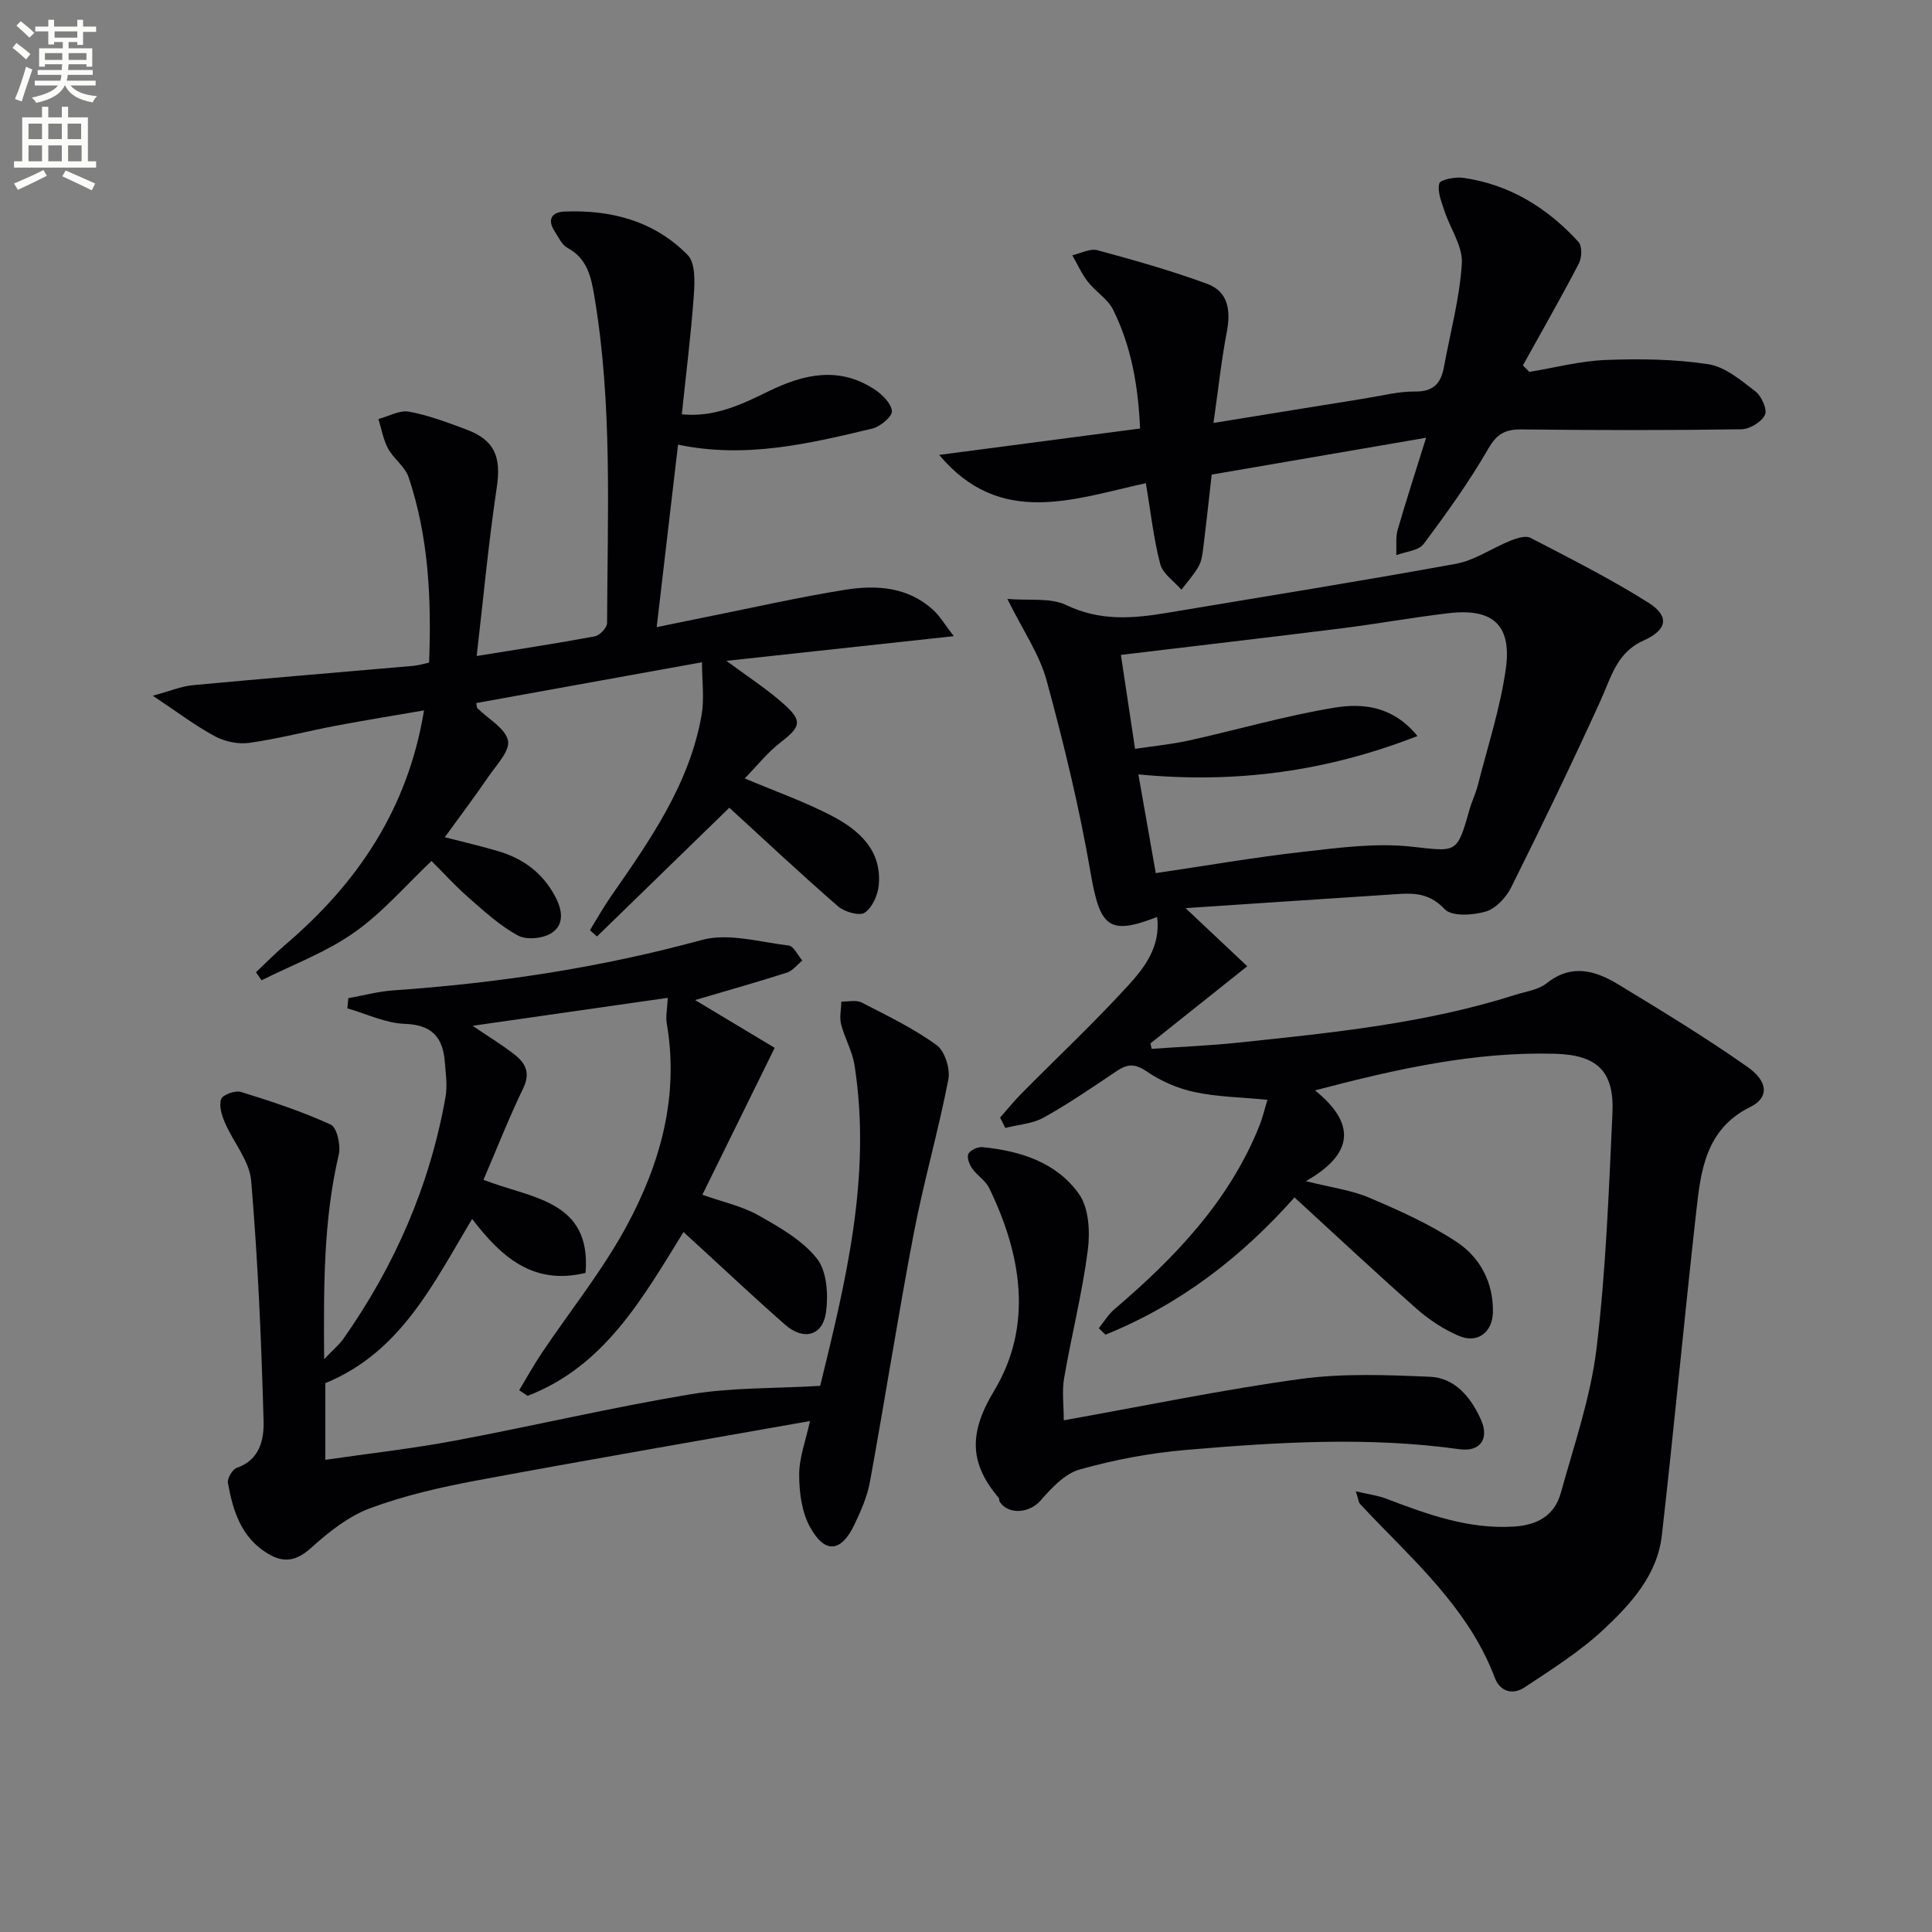 <svg enable-background="new 0 0 400 400" viewBox="0 0 400 400" xmlns="http://www.w3.org/2000/svg"><rect x="0" y="0" width="400" height="400" fill="#808080" stroke="none"/><path d="m2.6 9.9.8-1c.9.7 1.9 1.4 2.9 2.3l-.9 1.1c-1.1-1-2-1.8-2.8-2.4zm.5 10.6c.9-2.1 1.6-4.3 2.3-6.7.4.2.8.4 1.3.6-.7 2.1-1.5 4.3-2.2 6.6zm.3-15.2.9-.9c1 .8 2 1.6 2.8 2.4l-1 1c-.9-.9-1.8-1.7-2.7-2.5zm12.6-1.2h1.2v1.4h2.7v1.1h-2.7v2.7h-1.2v-.6h-1.8v1.3h4.9v3.8h-1.2v-.5h-3.7c0 .4-.1.9-.1 1.2h5.1v1h-5.2c0 .5-.1.9-.2 1.2h6v1h-5.2c1.1 1.3 2.9 2 5.5 2.2-.4.4-.7.8-.9 1.3-2.9-.5-4.8-1.6-5.7-3.5h-.1c-.8 1.7-2.7 2.9-5.9 3.6-.2-.4-.6-.8-.9-1.1 2.8-.6 4.6-1.4 5.4-2.5h-4.8v-1h5.3c.1-.3.2-.7.2-1.2h-4.9v-1h5c0-.4 0-.8.1-1.2h-3.6v.5h-1.2v-3.8h4.9v-1.3h-1.8v.5h-1.2v-2.7h-2.7v-1h2.7v-1.4h1.2v1.4h4.8zm-6.7 8.3h3.6c0-.4 0-.9 0-1.4h-3.6zm1.9-4.6h4.8v-1.3h-4.7v1.3zm6.7 3.2h-3.7v1.4h3.7z" fill="#fbfcfa"/><path d="m8.7 22.1h1.3v2.2h2.8v-2.2h1.3v2.2h4.1v9.1h1.7v1.3h-17v-1.3h1.7v-9.1h4.1zm.3 13.1.7 1.2c-1.8.9-3.8 1.9-6 2.9-.2-.4-.5-.8-.8-1.3 2.3-1 4.4-1.9 6.1-2.8zm-3.1-6.4h2.8v-3.2h-2.8zm0 4.6h2.8v-3.3h-2.8zm4.1-4.6h2.8v-3.2h-2.8zm0 4.6h2.8v-3.3h-2.8zm3.6 1.9c2.1.9 4.1 1.8 6.1 2.7l-.7 1.4c-2.2-1.1-4.2-2-6.1-2.9zm3.2-9.7h-2.8v3.2h2.8zm-2.7 7.8h2.8v-3.3h-2.8z" fill="#fbfcfa"/><g fill="#010104"><path d="m207.06 231.38c1.48-1.67 2.89-3.42 4.46-5.01 7.37-7.45 15.02-14.63 22.08-22.36 3.42-3.74 6.74-8.1 5.97-14.16-10.1 3.92-11.84 2.07-13.8-9.3-2.3-13.35-5.51-26.58-9.08-39.66-1.48-5.44-4.9-10.35-8.13-16.89 4.52.39 8.93-.31 12.24 1.29 6.94 3.33 13.73 2.78 20.79 1.6 19.95-3.35 39.93-6.53 59.83-10.16 3.91-.71 7.47-3.25 11.27-4.77 1.3-.52 3.15-1.14 4.17-.61 8.22 4.27 16.52 8.45 24.35 13.38 4.54 2.85 4.01 5.68-.96 7.9-5.58 2.49-6.72 7.72-8.93 12.55-5.9 12.96-12.09 25.78-18.44 38.53-1.05 2.1-3.2 4.42-5.31 5.03-2.66.77-7.01 1.04-8.47-.51-2.87-3.05-5.82-3.37-9.32-3.15-14.74.96-29.47 1.95-44.32 2.94 4.05 3.82 7.92 7.46 12.77 12.03-7.07 5.64-13.56 10.81-20.05 15.98.09.37.18.75.26 1.12 5.99-.42 12-.66 17.97-1.29 19.32-2.03 38.67-3.95 57.32-9.89 2.21-.7 4.78-1.03 6.49-2.4 5.13-4.09 10.06-2.64 14.77.21 9.06 5.49 18.13 11.02 26.79 17.1 4.37 3.06 4.46 6.39.64 8.28-9.36 4.63-10.29 13.27-11.25 21.85-2.49 22.27-4.57 44.59-7.1 66.86-.93 8.22-6.42 14.22-12.09 19.52-4.91 4.58-10.72 8.24-16.35 11.97-2.37 1.58-5.03.95-6.15-2-4.8-12.71-14.25-21.91-23.44-31.32-1.51-1.55-3.02-3.1-4.48-4.7-.29-.32-.31-.89-.84-2.57 2.55.6 4.49.83 6.26 1.51 8.54 3.25 17.03 6.37 26.47 5.78 4.95-.31 8.43-2.35 9.72-7.03 2.73-9.88 6.15-19.72 7.37-29.82 1.95-16.14 2.54-32.46 3.3-48.72.41-8.7-3.15-12.08-11.9-12.32-16.62-.45-32.64 3.1-49.68 7.58 8.45 6.82 8.13 13.11-1.89 18.79 5.31 1.34 9.46 1.87 13.16 3.45 6.21 2.65 12.47 5.44 18.07 9.15 4.82 3.19 7.6 8.37 7.49 14.5-.07 4.22-3.19 6.59-7.04 4.94-3.14-1.34-6.16-3.32-8.73-5.59-8.46-7.47-16.7-15.19-25.31-23.08-10.97 12.38-23.79 22.23-39.14 28.42-.46-.45-.92-.9-1.38-1.34 1.06-1.31 1.96-2.83 3.22-3.91 12.52-10.68 23.76-22.36 30.03-37.98.66-1.65 1.06-3.4 1.66-5.4-5.35-.52-10.32-.59-15.08-1.6-3.47-.74-6.99-2.27-9.92-4.28-2.41-1.65-3.98-1.55-6.17-.09-4.97 3.33-9.91 6.74-15.12 9.64-2.33 1.3-5.29 1.47-7.97 2.16-.35-.7-.72-1.42-1.08-2.15zm32.23-50.61c10.46-1.54 20.44-3.28 30.48-4.41 7.42-.84 15.02-1.87 22.36-1.08 9.43 1.01 9.49 1.65 12.08-7.55.49-1.76 1.32-3.43 1.77-5.19 2.03-8.03 4.66-15.98 5.79-24.14 1.25-9.08-2.78-12.53-11.91-11.44-7.41.88-14.77 2.21-22.17 3.14-15.14 1.89-30.29 3.65-45.62 5.49.96 6.39 1.9 12.58 2.93 19.45 3.84-.58 7.6-.94 11.26-1.75 10-2.22 19.88-5.1 29.97-6.77 5.88-.97 12.14-.38 17.24 5.87-18.89 7.36-37.63 9.88-57.78 7.94 1.24 7.09 2.39 13.56 3.6 20.44z"/><path d="m141.51 255.08c-8.5 13.77-16.38 27.81-32.28 33.92-.58-.39-1.16-.78-1.74-1.17 1.56-2.59 3.03-5.24 4.71-7.75 5.83-8.68 12.46-16.91 17.43-26.05 7.07-13.01 11.03-27.03 8.41-42.18-.24-1.41.1-2.92.22-5.26-13.26 1.9-26.31 3.77-40.41 5.79 3.44 2.34 6.19 4 8.7 5.97 2.24 1.75 3.31 3.79 1.79 6.93-2.93 6.08-5.41 12.38-8.24 18.99 9.86 3.87 22.38 4.15 21.13 19.27-10.85 2.63-17.44-3.3-23.48-11.17-8.02 13.35-14.73 27.58-30.4 34v15.87c9.17-1.33 18.04-2.32 26.78-3.96 16.3-3.06 32.47-6.88 48.83-9.61 8.55-1.42 17.37-1.18 26.85-1.74 5.11-20.99 10.75-43.2 7.1-66.45-.45-2.88-2.05-5.56-2.77-8.42-.37-1.47.02-3.13.06-4.7 1.42.04 3.08-.38 4.22.21 5.28 2.71 10.69 5.33 15.47 8.78 1.71 1.23 2.88 4.92 2.46 7.12-2.07 10.7-5.12 21.21-7.17 31.91-3.27 17.09-5.94 34.3-9.07 51.42-.56 3.06-1.87 6.04-3.22 8.87-2.74 5.72-6.09 6.09-9.17.52-1.72-3.11-2.26-7.2-2.26-10.85-.01-3.52 1.35-7.03 2.24-11.13-23.34 4.14-46.18 8.05-68.96 12.3-7.48 1.4-15 3.11-22.11 5.75-4.49 1.67-8.6 4.94-12.22 8.21-3.03 2.74-5.63 3.18-8.91 1.22-5.53-3.3-7.27-8.84-8.31-14.65-.17-.95.94-2.84 1.85-3.15 4.83-1.65 5.64-6.01 5.53-9.71-.46-16.59-1.17-33.19-2.57-49.72-.35-4.13-3.69-7.97-5.44-12.04-.65-1.51-1.27-3.53-.76-4.87.35-.93 2.92-1.84 4.1-1.47 6.3 1.95 12.6 4.02 18.58 6.76 1.28.59 2.11 4.29 1.66 6.21-3.18 13.56-3.14 27.27-3.03 42.35 1.89-1.98 3.11-2.97 3.98-4.21 10.67-15.16 17.91-31.79 21.15-50.06.42-2.39.04-4.94-.16-7.41-.42-5-2.7-7.55-8.25-7.74-4-.14-7.94-2.07-11.91-3.21.07-.7.13-1.4.2-2.11 3.13-.56 6.25-1.41 9.4-1.62 21.59-1.5 42.83-4.7 63.78-10.43 5.5-1.5 11.99.44 17.99 1.15 1.05.12 1.88 2.03 2.82 3.11-1.06.86-2 2.12-3.21 2.51-6.26 2-12.58 3.78-18.99 5.67 5.97 3.58 11.72 7.03 16.48 9.89-5.25 10.68-9.99 20.3-14.97 30.42 4.28 1.52 8.21 2.35 11.55 4.23 4.39 2.48 9.13 5.15 12.16 8.98 2.08 2.62 2.38 7.45 1.89 11.09-.65 4.89-4.61 5.95-8.4 2.66-6.02-5.25-11.83-10.75-17.72-16.14-1.08-.98-2.17-1.98-3.39-3.1z"/><path d="m98.69 135.82c8.84-1.43 16.67-2.62 24.45-4.07 1.02-.19 2.55-1.79 2.55-2.74.08-22.6 1.15-45.25-2.64-67.7-.68-4.02-1.46-7.77-5.53-9.97-1.19-.64-1.91-2.24-2.71-3.49-1.56-2.43-.55-3.94 2.05-4.05 9.68-.4 18.63 1.97 25.52 9 1.61 1.64 1.47 5.53 1.27 8.32-.58 8.07-1.59 16.1-2.49 24.66 6.86.68 12.51-2.11 18.09-4.83 7.26-3.54 14.49-5.11 21.75-.37 1.61 1.05 3.5 2.89 3.66 4.52.1 1.12-2.4 3.24-4.05 3.63-13.09 3.13-26.22 6.26-40.23 3.33-1.46 12.49-2.92 24.9-4.42 37.78 3.48-.71 6.83-1.41 10.18-2.08 9.6-1.92 19.15-4.1 28.81-5.65 6.51-1.04 13.07-.63 18.33 4.25 1.35 1.25 2.3 2.91 4.19 5.35-16.32 1.77-31.32 3.4-47.07 5.11 4.51 3.35 8.44 5.87 11.87 8.94 3.96 3.54 3.5 4.73-.67 7.95-2.69 2.07-4.84 4.82-7.41 7.45 6.55 2.77 12.5 4.86 18.03 7.75 5.6 2.93 10.37 7.09 9.72 14.32-.18 2.05-1.33 4.67-2.91 5.73-1.09.74-4.18-.16-5.52-1.31-7.61-6.61-14.96-13.51-22.51-20.42-8.63 8.39-18.01 17.53-27.4 26.66-.49-.43-.97-.87-1.46-1.3 1.44-2.33 2.77-4.73 4.33-6.97 8.07-11.62 16.26-23.21 18.78-37.55.61-3.45.09-7.09.09-10.96-16.25 2.94-31.48 5.69-46.73 8.45.1.49.06.9.25 1.08 2.22 2.22 5.75 4.12 6.31 6.68.47 2.12-2.43 5.1-4.08 7.53-2.8 4.1-5.79 8.07-9 12.49 3.89 1.01 7.52 1.83 11.07 2.89 5.12 1.53 9.1 4.39 11.75 9.31 1.6 2.97 1.88 5.84-.6 7.56-1.73 1.2-5.23 1.57-7.03.61-3.74-2-6.97-5-10.21-7.82-2.74-2.39-5.2-5.11-7.73-7.63-5.33 5.03-10.13 10.68-16.01 14.81-5.83 4.1-12.74 6.66-19.18 9.89-.38-.56-.77-1.11-1.15-1.67 2.03-1.91 3.98-3.91 6.1-5.72 14.88-12.7 25.33-28.02 28.69-48.49-6.31 1.09-12.25 2.04-18.17 3.16-6 1.14-11.94 2.7-17.97 3.56-2.29.33-5.06-.25-7.11-1.34-4.04-2.16-7.73-4.98-12.91-8.42 3.57-.96 5.89-1.95 8.29-2.18 15.2-1.42 30.42-2.67 45.63-4 .97-.08 1.92-.38 3.29-.67.5-13.1-.07-25.95-4.24-38.38-.74-2.21-3.1-3.81-4.26-5.95-1-1.85-1.35-4.05-1.99-6.1 2.12-.56 4.38-1.89 6.33-1.53 4.04.74 7.96 2.24 11.84 3.68 6 2.23 7.27 5.76 6.32 12.09-1.71 11.4-2.76 22.89-4.15 34.82z"/><path d="m295.26 90.63c-15.54 2.67-29.74 5.11-44.39 7.63-.54 4.74-1.1 9.97-1.75 15.18-.16 1.3-.33 2.72-.96 3.82-.98 1.73-2.35 3.23-3.56 4.83-1.51-1.75-3.85-3.28-4.38-5.29-1.38-5.24-1.96-10.7-2.98-16.76-14.72 3.18-30.12 9.32-42.79-5.86 13.89-1.82 27.55-3.62 41.59-5.46-.38-8.65-1.77-16.93-5.57-24.57-1.12-2.26-3.65-3.77-5.26-5.84-1.28-1.65-2.15-3.63-3.2-5.46 1.75-.39 3.68-1.46 5.22-1.04 7.62 2.06 15.25 4.22 22.66 6.94 4.46 1.63 4.95 5.58 4.1 10.02-1.14 5.95-1.78 12-2.75 18.8 11.27-1.83 21.33-3.47 31.39-5.08 3.44-.55 6.9-1.47 10.34-1.43 3.83.05 5.37-1.72 5.98-5.07 1.31-7.14 3.26-14.24 3.71-21.44.22-3.54-2.41-7.23-3.61-10.9-.61-1.86-1.49-3.97-1.06-5.67.2-.79 3.31-1.4 4.97-1.16 9.6 1.37 17.42 6.22 23.85 13.27.78.85.71 3.27.08 4.46-3.71 7.11-7.69 14.08-11.59 21.1.45.45.89.9 1.34 1.35 5.27-.87 10.52-2.27 15.81-2.47 7.08-.27 14.27-.19 21.25.88 3.49.54 6.78 3.35 9.76 5.64 1.26.97 2.48 3.76 1.95 4.85-.72 1.48-3.15 2.95-4.86 2.98-15.15.22-30.31.2-45.47.03-3.33-.04-5.12.82-6.93 3.96-3.97 6.88-8.64 13.39-13.41 19.76-1.05 1.4-3.72 1.57-5.65 2.31.08-1.77-.18-3.64.29-5.29 1.78-6.15 3.78-12.26 5.88-19.02z"/><path d="m220.24 294.06c16.78-2.99 32.82-6.34 49.02-8.56 8.78-1.2 17.85-.83 26.75-.46 5.27.22 8.52 4.28 10.59 8.85 1.81 3.99-.14 6.76-4.42 6.16-18.92-2.65-37.83-1.46-56.7.15-7.4.63-14.83 2.04-21.97 4.05-3.08.87-5.83 3.86-8.1 6.45-2.19 2.5-6.46 3.04-8.39.3-.18-.26-.1-.71-.29-.94-6.07-7.15-6.14-13.43-.92-22.09 8.12-13.47 5.72-28.17-1.02-42.01-.76-1.56-2.52-2.6-3.54-4.07-.58-.83-1.12-2.34-.74-3.02.43-.78 1.95-1.46 2.92-1.36 7.86.76 15.37 3.18 19.99 9.74 2.05 2.91 2.28 7.85 1.79 11.66-1.15 8.86-3.37 17.57-4.89 26.39-.48 2.68-.08 5.51-.08 8.76z"/></g></svg>
